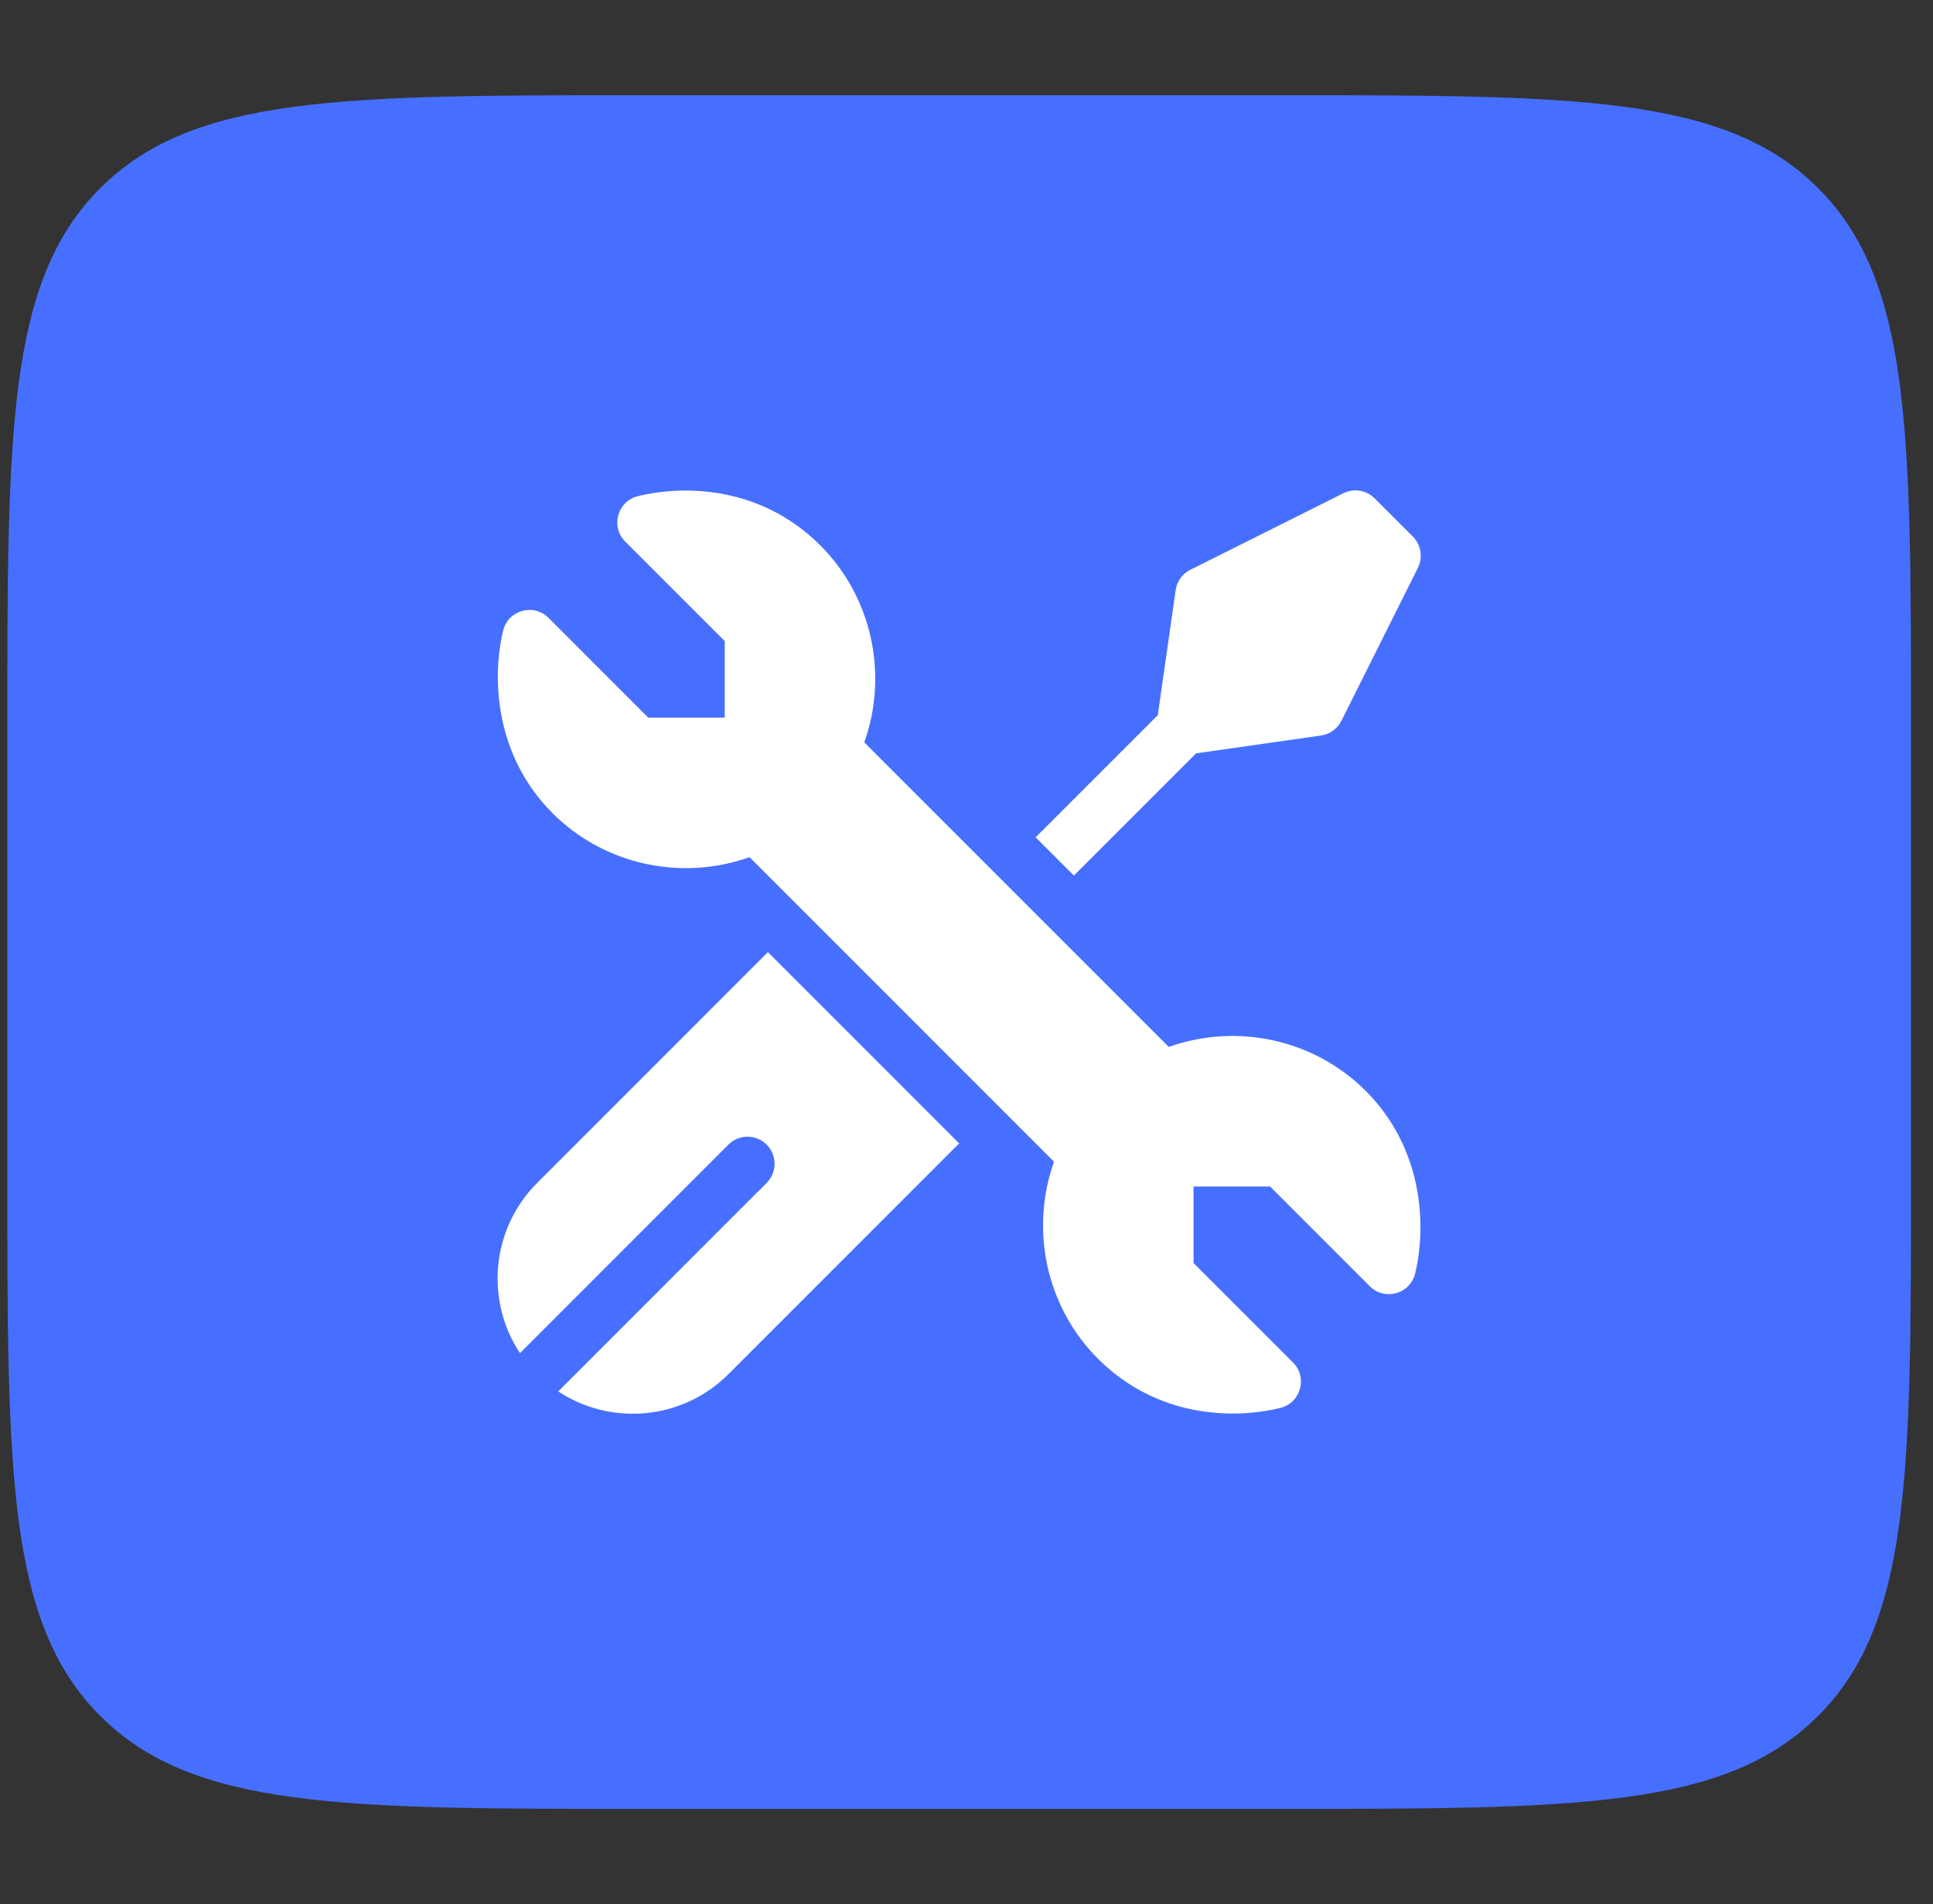 <?xml version="1.0" encoding="UTF-8"?> <svg xmlns="http://www.w3.org/2000/svg" width="66" height="65" viewBox="0 0 66 65" fill="none"><rect x="0" y="0" width="66" height="65" fill="#333333" stroke="none"/><path d="M0.25 24.917C0.25 14.703 0.25 9.596 3.423 6.423C6.596 3.25 11.703 3.25 21.917 3.25H43.583C53.797 3.25 58.904 3.25 62.077 6.423C65.25 9.596 65.25 14.703 65.25 24.917V40.083C65.25 50.297 65.25 55.404 62.077 58.577C58.904 61.75 53.797 61.75 43.583 61.75H21.917C11.703 61.75 6.596 61.75 3.423 58.577C0.25 55.404 0.25 50.297 0.25 40.083V24.917Z" fill="#476FFF"></path><g clip-path="url(#clip0_1154_23960)"><path d="M17.179 21.529C17.347 20.83 18.218 20.581 18.73 21.093L22.132 24.497H24.745V21.883L21.348 18.488C20.839 17.979 21.084 17.108 21.78 16.938C23.387 16.544 25.993 16.603 28.009 18.618C29.772 20.381 30.338 23.013 29.51 25.343L39.906 35.739C42.236 34.91 44.868 35.477 46.631 37.24C48.595 39.204 48.711 41.838 48.319 43.471C48.151 44.171 47.279 44.419 46.768 43.907L43.366 40.504H40.752V43.117L44.149 46.512C44.658 47.021 44.412 47.892 43.716 48.062C42.11 48.455 39.505 48.398 37.489 46.383C35.726 44.619 35.159 41.987 35.988 39.657L25.592 29.261C23.262 30.09 20.63 29.523 18.866 27.76C16.902 25.796 16.787 23.163 17.179 21.529Z" fill="white"></path><path d="M32.749 39.032L24.871 46.91C23.294 48.487 20.851 48.683 19.059 47.498L26.177 40.381C26.537 40.02 26.537 39.435 26.177 39.074C25.816 38.714 25.231 38.714 24.871 39.074L17.753 46.192C16.568 44.4 16.764 41.957 18.341 40.381L26.219 32.502L32.749 39.032Z" fill="white"></path><path d="M48.413 19.383L45.8 24.607C45.665 24.878 45.405 25.065 45.105 25.108L40.839 25.717L36.667 29.889L35.361 28.583L39.532 24.412L40.142 20.145C40.185 19.845 40.372 19.585 40.644 19.45L45.868 16.837C46.223 16.66 46.653 16.73 46.933 17.011L48.24 18.317C48.52 18.598 48.59 19.027 48.413 19.383Z" fill="white"></path></g><defs><clipPath id="clip0_1154_23960"><rect width="31.52" height="31.52" fill="white" transform="translate(16.99 16.74)"></rect></clipPath></defs></svg> 